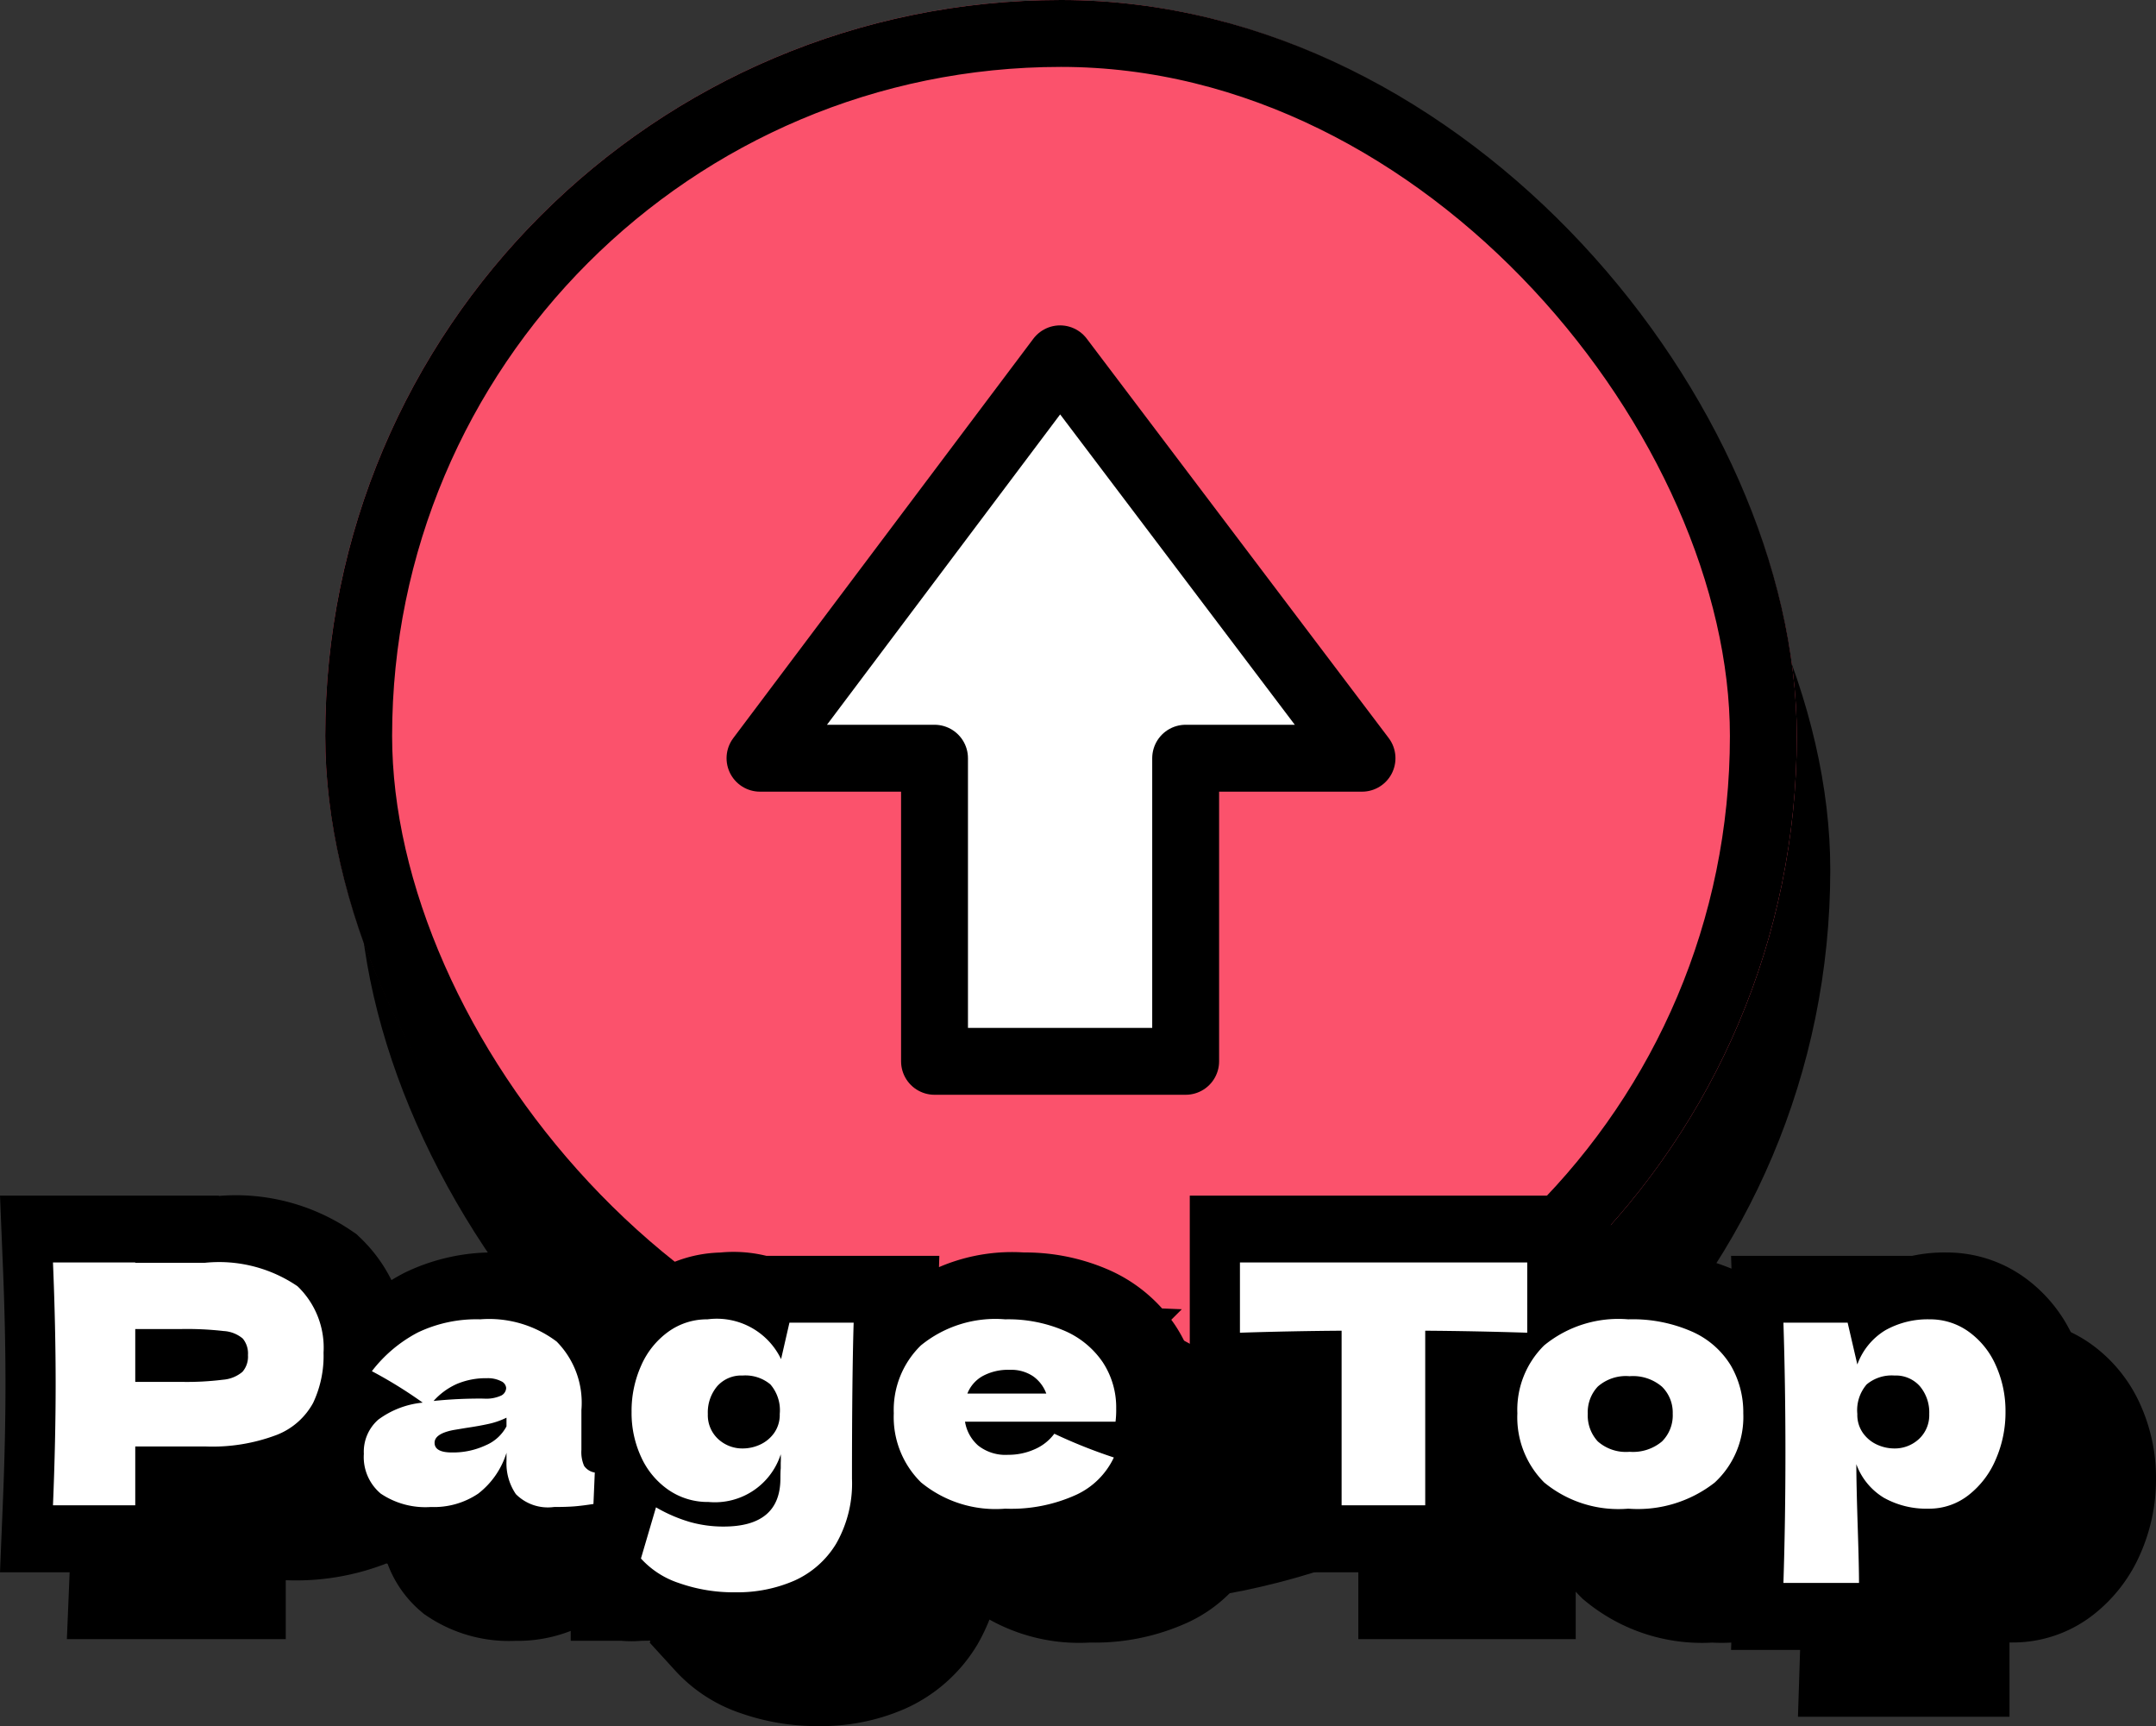 <svg xmlns="http://www.w3.org/2000/svg" width="64.464" height="51.6"><rect width="100%" height="100%" fill="#333333" stroke="none"/><g data-name="グループ 3335" transform="translate(-980.276 -660)"><rect data-name="長方形 493" width="44" height="44" rx="22" transform="translate(991.001 664)"/><g data-name="長方形 41" transform="translate(990 660)" fill="#fb526c" stroke="#000" stroke-width="2"><rect width="44" height="44" rx="22" stroke="none"/><rect x="1" y="1" width="42" height="42" rx="21" fill="none"/></g><path data-name="パス 11400" d="M988.9 699.75a4.164 4.164 0 012.77.7 2.539 2.539 0 01.78 1.985 3.293 3.293 0 01-.31 1.5 2.112 2.112 0 01-1.09.96 5.437 5.437 0 01-2.15.345h-2.08V707h-2.46q.08-1.94.08-3.63t-.08-3.63h2.46v.01zm-.7 3.56a8.746 8.746 0 001.245-.065 1.025 1.025 0 00.58-.235.69.69 0 00.165-.5.7.7 0 00-.155-.495.971.971 0 00-.57-.225 9.678 9.678 0 00-1.265-.06h-1.38v1.58zm11.96 2.03a1.036 1.036 0 00.08.48.479.479 0 00.32.2l-.04.94q-.32.05-.555.07t-.625.02a1.347 1.347 0 01-1.14-.385 1.633 1.633 0 01-.28-.985v-.25a2.457 2.457 0 01-.845 1.22 2.36 2.36 0 01-1.415.4 2.392 2.392 0 01-1.5-.4 1.426 1.426 0 01-.505-1.19 1.274 1.274 0 01.43-1.02 2.657 2.657 0 011.33-.51 13.421 13.421 0 00-1.52-.94 4.176 4.176 0 011.37-1.155 4.058 4.058 0 011.87-.395 3.352 3.352 0 012.285.665 2.6 2.6 0 01.74 2.045zm-2.82-2.14a2.234 2.234 0 00-.9.17 2.055 2.055 0 00-.7.51 13.316 13.316 0 011.5-.07 1.08 1.08 0 00.52-.09.264.264 0 00.15-.23.243.243 0 00-.15-.2.859.859 0 00-.42-.09zm-1.05 2.22a2.313 2.313 0 001.01-.215 1.251 1.251 0 00.62-.565v-.26a2.31 2.31 0 01-.53.185q-.29.065-.7.125l-.36.06q-.56.11-.56.38 0 .29.52.29zm10.09-3.88h1.92q-.05 1.64-.05 4.66a3.626 3.626 0 01-.475 1.95 2.789 2.789 0 01-1.255 1.105 4.256 4.256 0 01-1.74.345 4.916 4.916 0 01-1.7-.275 2.654 2.654 0 01-1.14-.735l.45-1.53a4.542 4.542 0 001.02.44 3.676 3.676 0 001 .135q1.7 0 1.7-1.44 0-.21.01-.3v-.16a2.411 2.411 0 000-.26 2.068 2.068 0 01-2.16 1.425 2.063 2.063 0 01-1.195-.36 2.39 2.39 0 01-.815-.975 3.137 3.137 0 01-.29-1.355 3.318 3.318 0 01.29-1.395 2.454 2.454 0 01.81-1.005 1.97 1.97 0 011.17-.37 2.132 2.132 0 012.2 1.19zm-1.38 3.76a1.238 1.238 0 00.48-.105 1.051 1.051 0 00.43-.34.934.934 0 00.18-.585 1.179 1.179 0 00-.28-.885 1.165 1.165 0 00-.83-.265.958.958 0 00-.76.32 1.215 1.215 0 00-.28.83.972.972 0 00.305.745 1.064 1.064 0 00.755.285zm9.89-.8h-3.26a1.2 1.2 0 00.395.715 1.319 1.319 0 00.895.275 1.918 1.918 0 00.79-.165 1.443 1.443 0 00.59-.465 15.571 15.571 0 001.78.71 2.313 2.313 0 01-1.125 1.115 4.69 4.69 0 01-2.125.415 3.51 3.51 0 01-2.515-.785 2.736 2.736 0 01-.815-2.065 2.691 2.691 0 01.81-2.03 3.522 3.522 0 012.52-.78 4.256 4.256 0 011.77.34 2.645 2.645 0 011.15.945 2.454 2.454 0 01.4 1.385 2.789 2.789 0 01-.02.39zm-1.92-1.55a1.588 1.588 0 00-.82.19 1.034 1.034 0 00-.45.52h2.36a1.094 1.094 0 00-.39-.515 1.167 1.167 0 00-.7-.195zm15.47-1.11q-1.57-.05-3.05-.06V707h-2.5v-5.22q-1.49.01-3.04.06v-2.1h8.59zm3.02 5.26a3.488 3.488 0 01-2.515-.785 2.754 2.754 0 01-.8-2.065 2.7 2.7 0 01.8-2.03 3.5 3.5 0 012.515-.78 4.4 4.4 0 011.925.375 2.571 2.571 0 011.145 1.01 2.778 2.778 0 01.37 1.425 2.667 2.667 0 01-.855 2.07 3.728 3.728 0 01-2.585.78zm.04-1.7a1.346 1.346 0 00.97-.31 1.1 1.1 0 00.32-.83 1.081 1.081 0 00-.32-.805 1.332 1.332 0 00-.97-.315 1.273 1.273 0 00-.95.31 1.116 1.116 0 00-.3.81 1.143 1.143 0 00.3.83 1.273 1.273 0 00.95.31zm8.97-3.96a1.97 1.97 0 011.17.37 2.454 2.454 0 01.81 1.005 3.318 3.318 0 01.29 1.395 3.5 3.5 0 01-.29 1.415 2.667 2.667 0 01-.815 1.07 1.9 1.9 0 01-1.195.405 2.6 2.6 0 01-1.335-.325 1.951 1.951 0 01-.825-1.005q0 .57.04 1.83.04 1.22.04 1.72h-2.26q.06-1.86.06-3.89t-.06-3.89h1.92l.29 1.25a1.987 1.987 0 01.84-1.025 2.584 2.584 0 011.32-.325zm-1.07 3.86a1.064 1.064 0 00.755-.285.972.972 0 00.305-.745 1.215 1.215 0 00-.28-.83.958.958 0 00-.76-.32 1.165 1.165 0 00-.83.265 1.179 1.179 0 00-.28.885.934.934 0 00.18.585 1.051 1.051 0 00.43.34 1.238 1.238 0 00.48.105z" stroke="#000" stroke-linecap="round" stroke-width="4"/><path data-name="パス 11399" d="M986.9 697.752a4.164 4.164 0 012.77.7 2.539 2.539 0 01.78 1.985 3.293 3.293 0 01-.31 1.5 2.112 2.112 0 01-1.09.96 5.437 5.437 0 01-2.15.345h-2.08v1.76h-2.46q.08-1.94.08-3.63t-.08-3.63h2.46v.01zm-.7 3.56a8.746 8.746 0 001.245-.065 1.025 1.025 0 00.58-.235.69.69 0 00.165-.5.7.7 0 00-.155-.495.971.971 0 00-.57-.225 9.678 9.678 0 00-1.265-.06h-1.38v1.58zm11.96 2.03a1.036 1.036 0 00.08.48.479.479 0 00.32.2l-.04.94q-.32.05-.555.07t-.625.02a1.347 1.347 0 01-1.14-.385 1.633 1.633 0 01-.28-.985v-.25a2.457 2.457 0 01-.845 1.22 2.36 2.36 0 01-1.415.4 2.392 2.392 0 01-1.5-.4 1.426 1.426 0 01-.505-1.19 1.274 1.274 0 01.43-1.02 2.657 2.657 0 011.33-.51 13.421 13.421 0 00-1.52-.94 4.176 4.176 0 011.37-1.155 4.058 4.058 0 011.87-.395 3.352 3.352 0 012.285.665 2.6 2.6 0 01.74 2.045zm-2.82-2.14a2.234 2.234 0 00-.9.17 2.055 2.055 0 00-.7.51 13.316 13.316 0 011.5-.07 1.08 1.08 0 00.52-.09.264.264 0 00.15-.23.243.243 0 00-.15-.2.859.859 0 00-.42-.09zm-1.05 2.22a2.313 2.313 0 001.01-.215 1.251 1.251 0 00.62-.565v-.26a2.31 2.31 0 01-.53.185q-.29.065-.7.125l-.36.06q-.56.11-.56.38 0 .29.52.29zm10.09-3.88h1.92q-.05 1.64-.05 4.66a3.626 3.626 0 01-.475 1.95 2.789 2.789 0 01-1.255 1.105 4.256 4.256 0 01-1.74.345 4.916 4.916 0 01-1.7-.275 2.654 2.654 0 01-1.14-.735l.45-1.53a4.542 4.542 0 001.02.44 3.676 3.676 0 001 .135q1.7 0 1.7-1.44 0-.21.01-.3v-.16a2.411 2.411 0 000-.26 2.068 2.068 0 01-2.16 1.425 2.063 2.063 0 01-1.195-.36 2.39 2.39 0 01-.815-.975 3.137 3.137 0 01-.29-1.355 3.318 3.318 0 01.29-1.395 2.454 2.454 0 01.81-1.005 1.97 1.97 0 011.17-.37 2.132 2.132 0 012.2 1.19zm-1.38 3.76a1.238 1.238 0 00.48-.105 1.051 1.051 0 00.43-.34.934.934 0 00.18-.585 1.179 1.179 0 00-.28-.885 1.165 1.165 0 00-.83-.265.958.958 0 00-.76.32 1.215 1.215 0 00-.28.83.972.972 0 00.305.745 1.064 1.064 0 00.755.285zm9.89-.8h-3.26a1.2 1.2 0 00.395.715 1.319 1.319 0 00.895.275 1.918 1.918 0 00.79-.165 1.443 1.443 0 00.59-.465 15.571 15.571 0 001.78.71 2.313 2.313 0 01-1.125 1.115 4.69 4.69 0 01-2.125.415 3.51 3.51 0 01-2.515-.785 2.736 2.736 0 01-.815-2.065 2.691 2.691 0 01.81-2.03 3.522 3.522 0 012.52-.78 4.256 4.256 0 011.77.34 2.645 2.645 0 011.15.945 2.454 2.454 0 01.4 1.385 2.789 2.789 0 01-.02.39zm-1.92-1.55a1.588 1.588 0 00-.82.19 1.034 1.034 0 00-.45.52h2.36a1.094 1.094 0 00-.39-.515 1.167 1.167 0 00-.7-.195zm15.47-1.11q-1.57-.05-3.05-.06v5.22h-2.5v-5.22q-1.49.01-3.04.06v-2.1h8.59zm3.02 5.26a3.488 3.488 0 01-2.515-.785 2.754 2.754 0 01-.8-2.065 2.7 2.7 0 01.8-2.03 3.5 3.5 0 012.515-.78 4.4 4.4 0 011.925.375 2.571 2.571 0 011.145 1.01 2.778 2.778 0 01.37 1.425 2.667 2.667 0 01-.855 2.07 3.728 3.728 0 01-2.585.78zm.04-1.7a1.346 1.346 0 00.97-.31 1.1 1.1 0 00.32-.83 1.081 1.081 0 00-.32-.805 1.332 1.332 0 00-.97-.315 1.273 1.273 0 00-.95.31 1.116 1.116 0 00-.3.81 1.143 1.143 0 00.3.83 1.273 1.273 0 00.95.31zm8.97-3.96a1.97 1.97 0 011.17.37 2.454 2.454 0 01.81 1.005 3.318 3.318 0 01.29 1.395 3.5 3.5 0 01-.29 1.415 2.667 2.667 0 01-.815 1.07 1.9 1.9 0 01-1.195.405 2.6 2.6 0 01-1.335-.325 1.951 1.951 0 01-.825-1.005q0 .57.04 1.83.04 1.22.04 1.72h-2.26q.06-1.86.06-3.89t-.06-3.89h1.92l.29 1.25a1.987 1.987 0 01.84-1.025 2.584 2.584 0 011.32-.325zm-1.07 3.86a1.064 1.064 0 00.755-.285.972.972 0 00.305-.745 1.215 1.215 0 00-.28-.83.958.958 0 00-.76-.32 1.165 1.165 0 00-.83.265 1.179 1.179 0 00-.28.885.934.934 0 00.18.585 1.051 1.051 0 00.43.34 1.238 1.238 0 00.48.105z" fill="#fff" stroke="#000" stroke-linecap="round" stroke-width="4"/><path data-name="パス 11398" d="M986.4 697.75a4.164 4.164 0 012.77.7 2.539 2.539 0 01.78 1.985 3.293 3.293 0 01-.31 1.5 2.112 2.112 0 01-1.09.96 5.437 5.437 0 01-2.15.345h-2.08V705h-2.46q.08-1.94.08-3.63t-.08-3.63h2.46v.01zm-.7 3.56a8.746 8.746 0 001.245-.065 1.025 1.025 0 00.58-.235.69.69 0 00.165-.5.7.7 0 00-.155-.495.971.971 0 00-.57-.225 9.678 9.678 0 00-1.265-.06h-1.38v1.58zm11.96 2.03a1.036 1.036 0 00.08.48.479.479 0 00.32.2l-.04.94q-.32.05-.555.07t-.625.02a1.347 1.347 0 01-1.14-.385 1.633 1.633 0 01-.28-.985v-.25a2.457 2.457 0 01-.845 1.22 2.36 2.36 0 01-1.415.4 2.392 2.392 0 01-1.5-.4 1.426 1.426 0 01-.505-1.19 1.274 1.274 0 01.43-1.02 2.657 2.657 0 011.33-.51 13.421 13.421 0 00-1.52-.94 4.176 4.176 0 011.37-1.155 4.058 4.058 0 011.87-.395 3.352 3.352 0 012.285.665 2.6 2.6 0 01.74 2.045zm-2.82-2.14a2.234 2.234 0 00-.9.17 2.055 2.055 0 00-.7.51 13.316 13.316 0 011.5-.07 1.08 1.08 0 00.52-.09.264.264 0 00.15-.23.243.243 0 00-.15-.2.859.859 0 00-.42-.09zm-1.05 2.22a2.313 2.313 0 001.01-.215 1.251 1.251 0 00.62-.565v-.26a2.31 2.31 0 01-.53.185q-.29.065-.7.125l-.36.06q-.56.11-.56.38 0 .29.52.29zm10.09-3.88h1.92q-.05 1.64-.05 4.66a3.626 3.626 0 01-.475 1.95 2.789 2.789 0 01-1.255 1.105 4.256 4.256 0 01-1.74.345 4.916 4.916 0 01-1.7-.275 2.654 2.654 0 01-1.14-.735l.45-1.53a4.542 4.542 0 001.02.44 3.676 3.676 0 001 .135q1.7 0 1.7-1.44 0-.21.01-.3v-.16a2.411 2.411 0 000-.26 2.068 2.068 0 01-2.16 1.425 2.063 2.063 0 01-1.195-.36 2.39 2.39 0 01-.815-.975 3.137 3.137 0 01-.29-1.355 3.318 3.318 0 01.29-1.395 2.454 2.454 0 01.81-1.005 1.97 1.97 0 011.17-.37 2.132 2.132 0 012.2 1.19zm-1.38 3.76a1.238 1.238 0 00.48-.105 1.051 1.051 0 00.43-.34.934.934 0 00.18-.585 1.179 1.179 0 00-.28-.885 1.165 1.165 0 00-.83-.265.958.958 0 00-.76.32 1.215 1.215 0 00-.28.83.972.972 0 00.305.745 1.064 1.064 0 00.755.285zm9.89-.8h-3.26a1.2 1.2 0 00.395.715 1.319 1.319 0 00.895.275 1.918 1.918 0 00.79-.165 1.443 1.443 0 00.59-.465 15.571 15.571 0 001.78.71 2.313 2.313 0 01-1.125 1.115 4.69 4.69 0 01-2.125.415 3.51 3.51 0 01-2.515-.785 2.736 2.736 0 01-.815-2.065 2.691 2.691 0 01.81-2.03 3.522 3.522 0 012.52-.78 4.256 4.256 0 011.77.34 2.645 2.645 0 011.15.945 2.454 2.454 0 01.4 1.385 2.789 2.789 0 01-.02.39zm-1.92-1.55a1.588 1.588 0 00-.82.19 1.034 1.034 0 00-.45.52h2.36a1.094 1.094 0 00-.39-.515 1.167 1.167 0 00-.7-.195zm15.47-1.11q-1.57-.05-3.05-.06V705h-2.5v-5.22q-1.49.01-3.04.06v-2.1h8.59zm3.02 5.26a3.488 3.488 0 01-2.515-.785 2.754 2.754 0 01-.8-2.065 2.7 2.7 0 01.8-2.03 3.5 3.5 0 012.515-.78 4.4 4.4 0 011.925.375 2.571 2.571 0 011.145 1.01 2.778 2.778 0 01.37 1.425 2.667 2.667 0 01-.855 2.07 3.728 3.728 0 01-2.585.78zm.04-1.7a1.346 1.346 0 00.97-.31 1.1 1.1 0 00.32-.83 1.081 1.081 0 00-.32-.805 1.332 1.332 0 00-.97-.315 1.273 1.273 0 00-.95.31 1.116 1.116 0 00-.3.81 1.143 1.143 0 00.3.83 1.273 1.273 0 00.95.31zm8.97-3.96a1.97 1.97 0 011.17.37 2.454 2.454 0 01.81 1.005 3.318 3.318 0 01.29 1.395 3.5 3.5 0 01-.29 1.415 2.667 2.667 0 01-.815 1.07 1.9 1.9 0 01-1.195.405 2.6 2.6 0 01-1.335-.325 1.951 1.951 0 01-.825-1.005q0 .57.04 1.83.04 1.22.04 1.72h-2.26q.06-1.86.06-3.89t-.06-3.89h1.92l.29 1.25a1.987 1.987 0 01.84-1.025 2.584 2.584 0 011.32-.325zm-1.07 3.86a1.064 1.064 0 00.755-.285.972.972 0 00.305-.745 1.215 1.215 0 00-.28-.83.958.958 0 00-.76-.32 1.165 1.165 0 00-.83.265 1.179 1.179 0 00-.28.885.934.934 0 00.18.585 1.051 1.051 0 00.43.34 1.238 1.238 0 00.48.105z" fill="#fff"/><path data-name="パス 4542" d="M1011.972 670.727l9.028 11.939h-5.273v9.061h-7.509v-9.061H1003z" fill="#fff" stroke="#000" stroke-linecap="round" stroke-linejoin="round" stroke-width="2"/></g></svg>